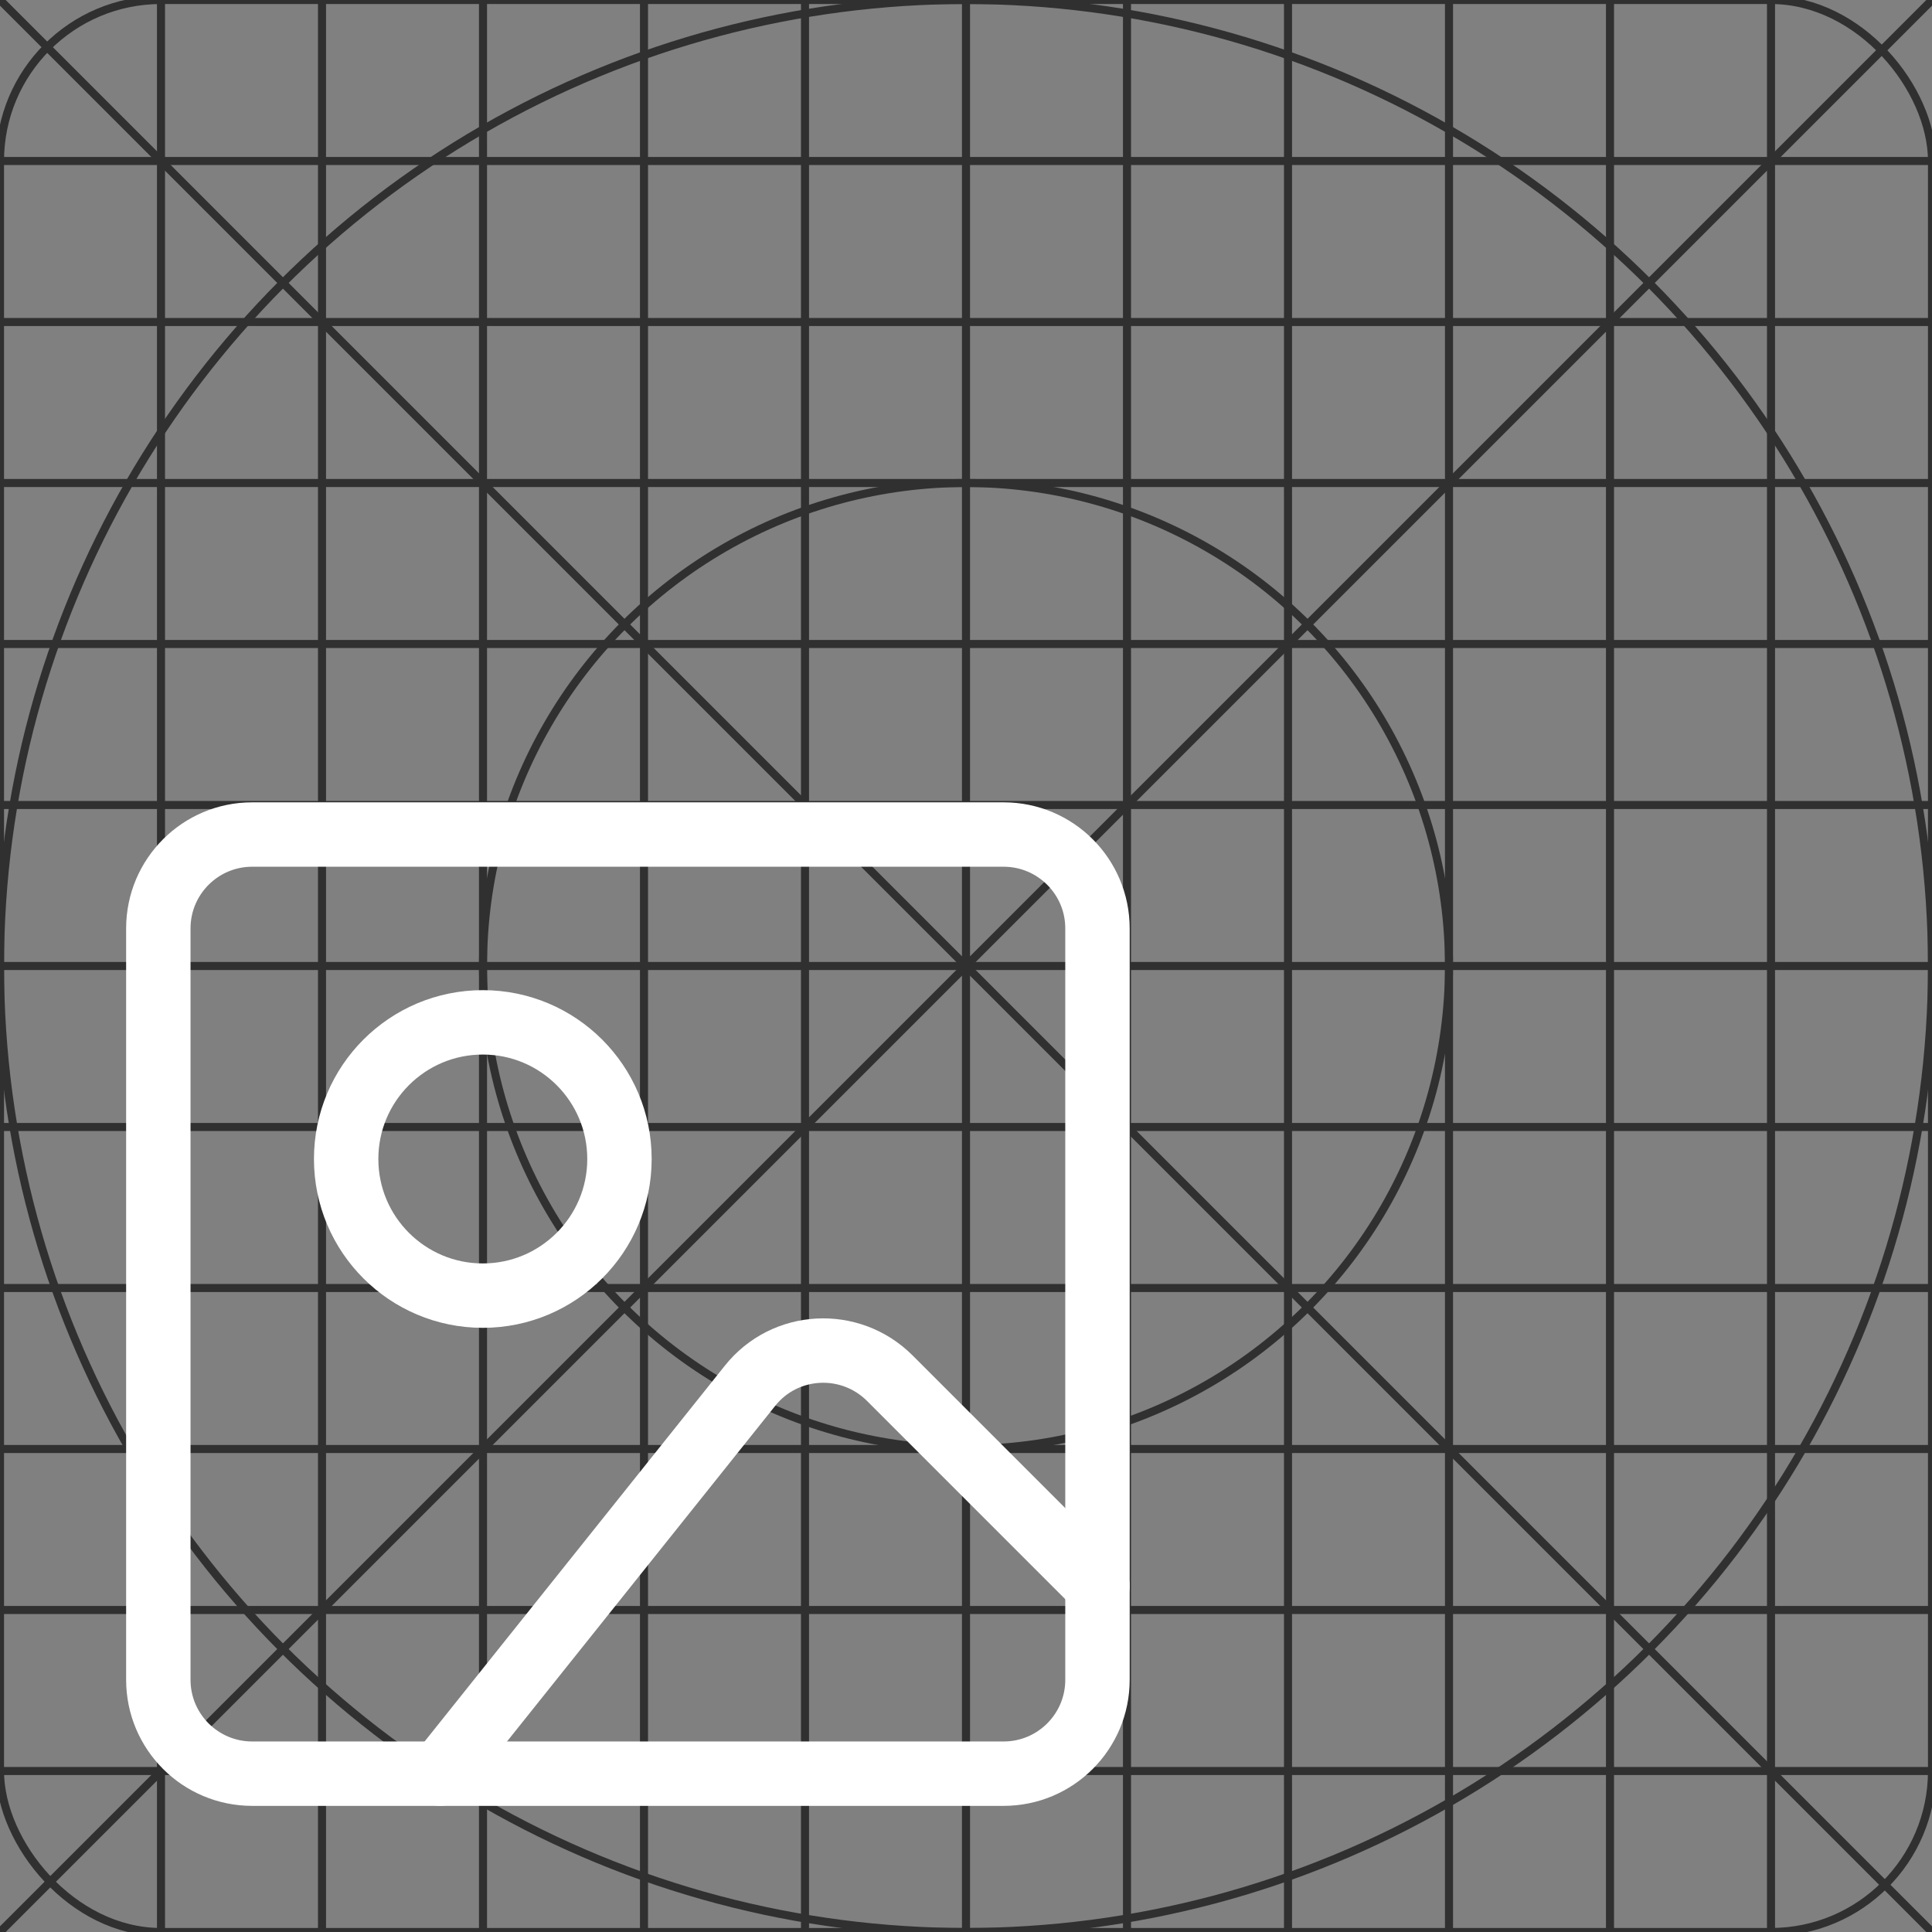 <svg width="60" height="60" viewBox="0 0 60 60" fill="none" xmlns="http://www.w3.org/2000/svg">
<rect x="0" y="0" width="60" height="60" fill="#808080" stroke="none"/>
<rect width="60" height="60" rx="5" stroke="#303030" stroke-width="0.25"/>
<path d="M0 60L60 0" stroke="#303030" stroke-width="0.25"/>
<path d="M5.72205e-06 -2.62268e-06L60 60" stroke="#303030" stroke-width="0.25"/>
<ellipse cx="30" cy="30" rx="30" ry="30" stroke="#303030" stroke-width="0.25"/>
<ellipse cx="30" cy="30" rx="15" ry="15" stroke="#303030" stroke-width="0.25"/>
<path d="M50 0V60" stroke="#303030" stroke-width="0.25"/>
<path d="M35 0V60" stroke="#303030" stroke-width="0.25"/>
<path d="M20 0V60" stroke="#303030" stroke-width="0.25"/>
<path d="M5 0V60" stroke="#303030" stroke-width="0.25"/>
<path d="M55 0V60" stroke="#303030" stroke-width="0.25"/>
<path d="M40 0V60" stroke="#303030" stroke-width="0.25"/>
<path d="M25 0V60" stroke="#303030" stroke-width="0.25"/>
<path d="M10 0V60" stroke="#303030" stroke-width="0.25"/>
<path d="M45 0V60" stroke="#303030" stroke-width="0.25"/>
<path d="M30 0V60" stroke="#303030" stroke-width="0.25"/>
<path d="M15 0V60" stroke="#303030" stroke-width="0.25"/>
<path d="M60 50L5.72205e-06 50" stroke="#303030" stroke-width="0.25"/>
<path d="M60 35L5.72205e-06 35" stroke="#303030" stroke-width="0.25"/>
<path d="M60 20L5.72205e-06 20" stroke="#303030" stroke-width="0.25"/>
<path d="M60 5L5.72205e-06 5" stroke="#303030" stroke-width="0.25"/>
<path d="M60 55L5.72205e-06 55" stroke="#303030" stroke-width="0.25"/>
<path d="M60 40L5.72205e-06 40" stroke="#303030" stroke-width="0.25"/>
<path d="M60 25L5.72205e-06 25" stroke="#303030" stroke-width="0.25"/>
<path d="M60 10L5.72205e-06 10" stroke="#303030" stroke-width="0.25"/>
<path d="M60 45L5.72205e-06 45" stroke="#303030" stroke-width="0.25"/>
<path d="M60 30L5.72205e-06 30" stroke="#303030" stroke-width="0.25"/>
<path d="M60 15L5.72205e-06 15" stroke="#303030" stroke-width="0.25"/>
<path d="M31.167 25.917L7.833 25.917C6.222 25.917 4.917 27.223 4.917 28.833L4.917 52.167C4.917 53.778 6.222 55.083 7.833 55.083L31.167 55.083C32.778 55.083 34.083 53.778 34.083 52.167L34.083 28.833C34.083 27.223 32.778 25.917 31.167 25.917Z" stroke="white" stroke-width="2" stroke-linecap="round" stroke-linejoin="round">
                                    <animate attributeName="d" values="M31.167 25.917L7.833 25.917C6.222 25.917 4.917 27.223 4.917 28.833L4.917 52.167C4.917 53.778 6.222 55.083 7.833 55.083L31.167 55.083C32.778 55.083 34.083 53.778 34.083 52.167L34.083 28.833C34.083 27.223 32.778 25.917 31.167 25.917Z;M31.167 25.917L7.833 25.917C6.222 25.917 4.917 27.223 4.917 28.833L4.917 52.167C4.917 53.778 6.222 55.083 7.833 55.083L31.167 55.083C32.778 55.083 34.083 53.778 34.083 52.167L34.083 28.833C34.083 27.223 32.778 25.917 31.167 25.917Z;M41.167 14.917L9.833 14.917C7.67 14.917 5.917 16.67 5.917 18.833L5.917 50.167C5.917 52.33 7.67 54.083 9.833 54.083L41.167 54.083C43.33 54.083 45.083 52.33 45.083 50.167L45.083 18.833C45.083 16.67 43.33 14.917 41.167 14.917Z;M50 5L10 5C7.239 5 5 7.239 5 10L5 50C5 52.761 7.239 55 10 55L50 55C52.761 55 55 52.761 55 50L55 10C55 7.239 52.761 5 50 5Z;M50 5L10 5C7.239 5 5 7.239 5 10L5 50C5 52.761 7.239 55 10 55L50 55C52.761 55 55 52.761 55 50L55 10C55 7.239 52.761 5 50 5Z;M50 5L10 5C7.239 5 5 7.239 5 10L5 50C5 52.761 7.239 55 10 55L50 55C52.761 55 55 52.761 55 50L55 10C55 7.239 52.761 5 50 5Z;M41.167 14.917L9.833 14.917C7.67 14.917 5.917 16.67 5.917 18.833L5.917 50.167C5.917 52.33 7.67 54.083 9.833 54.083L41.167 54.083C43.33 54.083 45.083 52.33 45.083 50.167L45.083 18.833C45.083 16.67 43.33 14.917 41.167 14.917Z;M31.167 25.917L7.833 25.917C6.222 25.917 4.917 27.223 4.917 28.833L4.917 52.167C4.917 53.778 6.222 55.083 7.833 55.083L31.167 55.083C32.778 55.083 34.083 53.778 34.083 52.167L34.083 28.833C34.083 27.223 32.778 25.917 31.167 25.917Z;M31.167 25.917L7.833 25.917C6.222 25.917 4.917 27.223 4.917 28.833L4.917 52.167C4.917 53.778 6.222 55.083 7.833 55.083L31.167 55.083C32.778 55.083 34.083 53.778 34.083 52.167L34.083 28.833C34.083 27.223 32.778 25.917 31.167 25.917Z" begin="0s" dur="4s" repeatCount="indefinite" calcMode="linear" keyTimes="0;0.038;0.146;0.309;0.5;0.691;0.854;0.962;1"/></path>
<path d="M13.667 55.083L23.292 43.037C24.371 41.681 26.398 41.565 27.637 42.804L34.083 49.25" stroke="white" stroke-width="2" stroke-linecap="round" stroke-linejoin="round">
                                    <animate attributeName="d" values="M13.667 55.083L23.292 43.037C24.371 41.681 26.398 41.565 27.637 42.804L34.083 49.25;M13.667 55.083L23.292 43.037C24.371 41.681 26.398 41.565 27.637 42.804L34.083 49.25;M17.667 54.083L30.592 37.907C32.041 36.086 34.763 35.929 36.428 37.594L45.083 46.25;M20 55L36.5 34.35C38.35 32.025 41.825 31.825 43.95 33.95L55 45;M20 55L36.5 34.35C38.35 32.025 41.825 31.825 43.95 33.95L55 45;M20 55L36.5 34.35C38.35 32.025 41.825 31.825 43.95 33.95L55 45;M17.667 54.083L30.592 37.907C32.041 36.086 34.763 35.929 36.428 37.594L45.083 46.25;M13.667 55.083L23.292 43.037C24.371 41.681 26.398 41.565 27.637 42.804L34.083 49.25;M13.667 55.083L23.292 43.037C24.371 41.681 26.398 41.565 27.637 42.804L34.083 49.25" begin="0s" dur="4s" repeatCount="indefinite" calcMode="linear" keyTimes="0;0.038;0.146;0.309;0.5;0.691;0.854;0.962;1"/></path>
<path d="M14.994 40.237C17.337 40.237 19.238 38.337 19.238 35.994C19.238 33.65 17.337 31.75 14.994 31.75C12.65 31.75 10.75 33.65 10.75 35.994C10.75 38.337 12.65 40.237 14.994 40.237Z" stroke="white" stroke-width="2" stroke-linecap="round" stroke-linejoin="round">
                                    <animate attributeName="d" values="M14.994 40.237C17.337 40.237 19.238 38.337 19.238 35.994C19.238 33.65 17.337 31.75 14.994 31.75C12.65 31.75 10.75 33.65 10.75 35.994C10.75 38.337 12.65 40.237 14.994 40.237Z;M14.994 40.237C17.337 40.237 19.237 38.337 19.237 35.994C19.237 33.65 17.337 31.75 14.994 31.75C12.65 31.75 10.75 33.65 10.75 35.994C10.75 38.337 12.65 40.237 14.994 40.237Z;M19.449 34.148C22.596 34.148 25.147 31.596 25.147 28.449C25.147 25.301 22.596 22.75 19.449 22.75C16.301 22.75 13.75 25.301 13.75 28.449C13.75 31.596 16.301 34.148 19.449 34.148Z;M22.275 29.55C26.293 29.55 29.55 26.293 29.55 22.275C29.55 18.257 26.293 15 22.275 15C18.257 15 15 18.257 15 22.275C15 26.293 18.257 29.55 22.275 29.55Z;M22.275 29.55C26.293 29.55 29.55 26.293 29.55 22.275C29.55 18.257 26.293 15 22.275 15C18.257 15 15 18.257 15 22.275C15 26.293 18.257 29.55 22.275 29.55Z;M22.275 29.55C26.293 29.55 29.55 26.293 29.55 22.275C29.55 18.257 26.293 15 22.275 15C18.257 15 15 18.257 15 22.275C15 26.293 18.257 29.55 22.275 29.55Z;M19.449 34.148C22.596 34.148 25.147 31.596 25.147 28.449C25.147 25.301 22.596 22.75 19.449 22.75C16.301 22.75 13.75 25.301 13.75 28.449C13.75 31.596 16.301 34.148 19.449 34.148Z;M14.994 40.237C17.337 40.237 19.237 38.337 19.237 35.994C19.237 33.65 17.337 31.75 14.994 31.75C12.65 31.75 10.75 33.65 10.75 35.994C10.75 38.337 12.65 40.237 14.994 40.237Z;M14.994 40.237C17.337 40.237 19.238 38.337 19.238 35.994C19.238 33.65 17.337 31.75 14.994 31.75C12.65 31.75 10.75 33.65 10.75 35.994C10.75 38.337 12.65 40.237 14.994 40.237Z" begin="0s" dur="4s" repeatCount="indefinite" calcMode="linear" keyTimes="0;0.038;0.146;0.309;0.5;0.691;0.854;0.962;1"/></path>
</svg>
